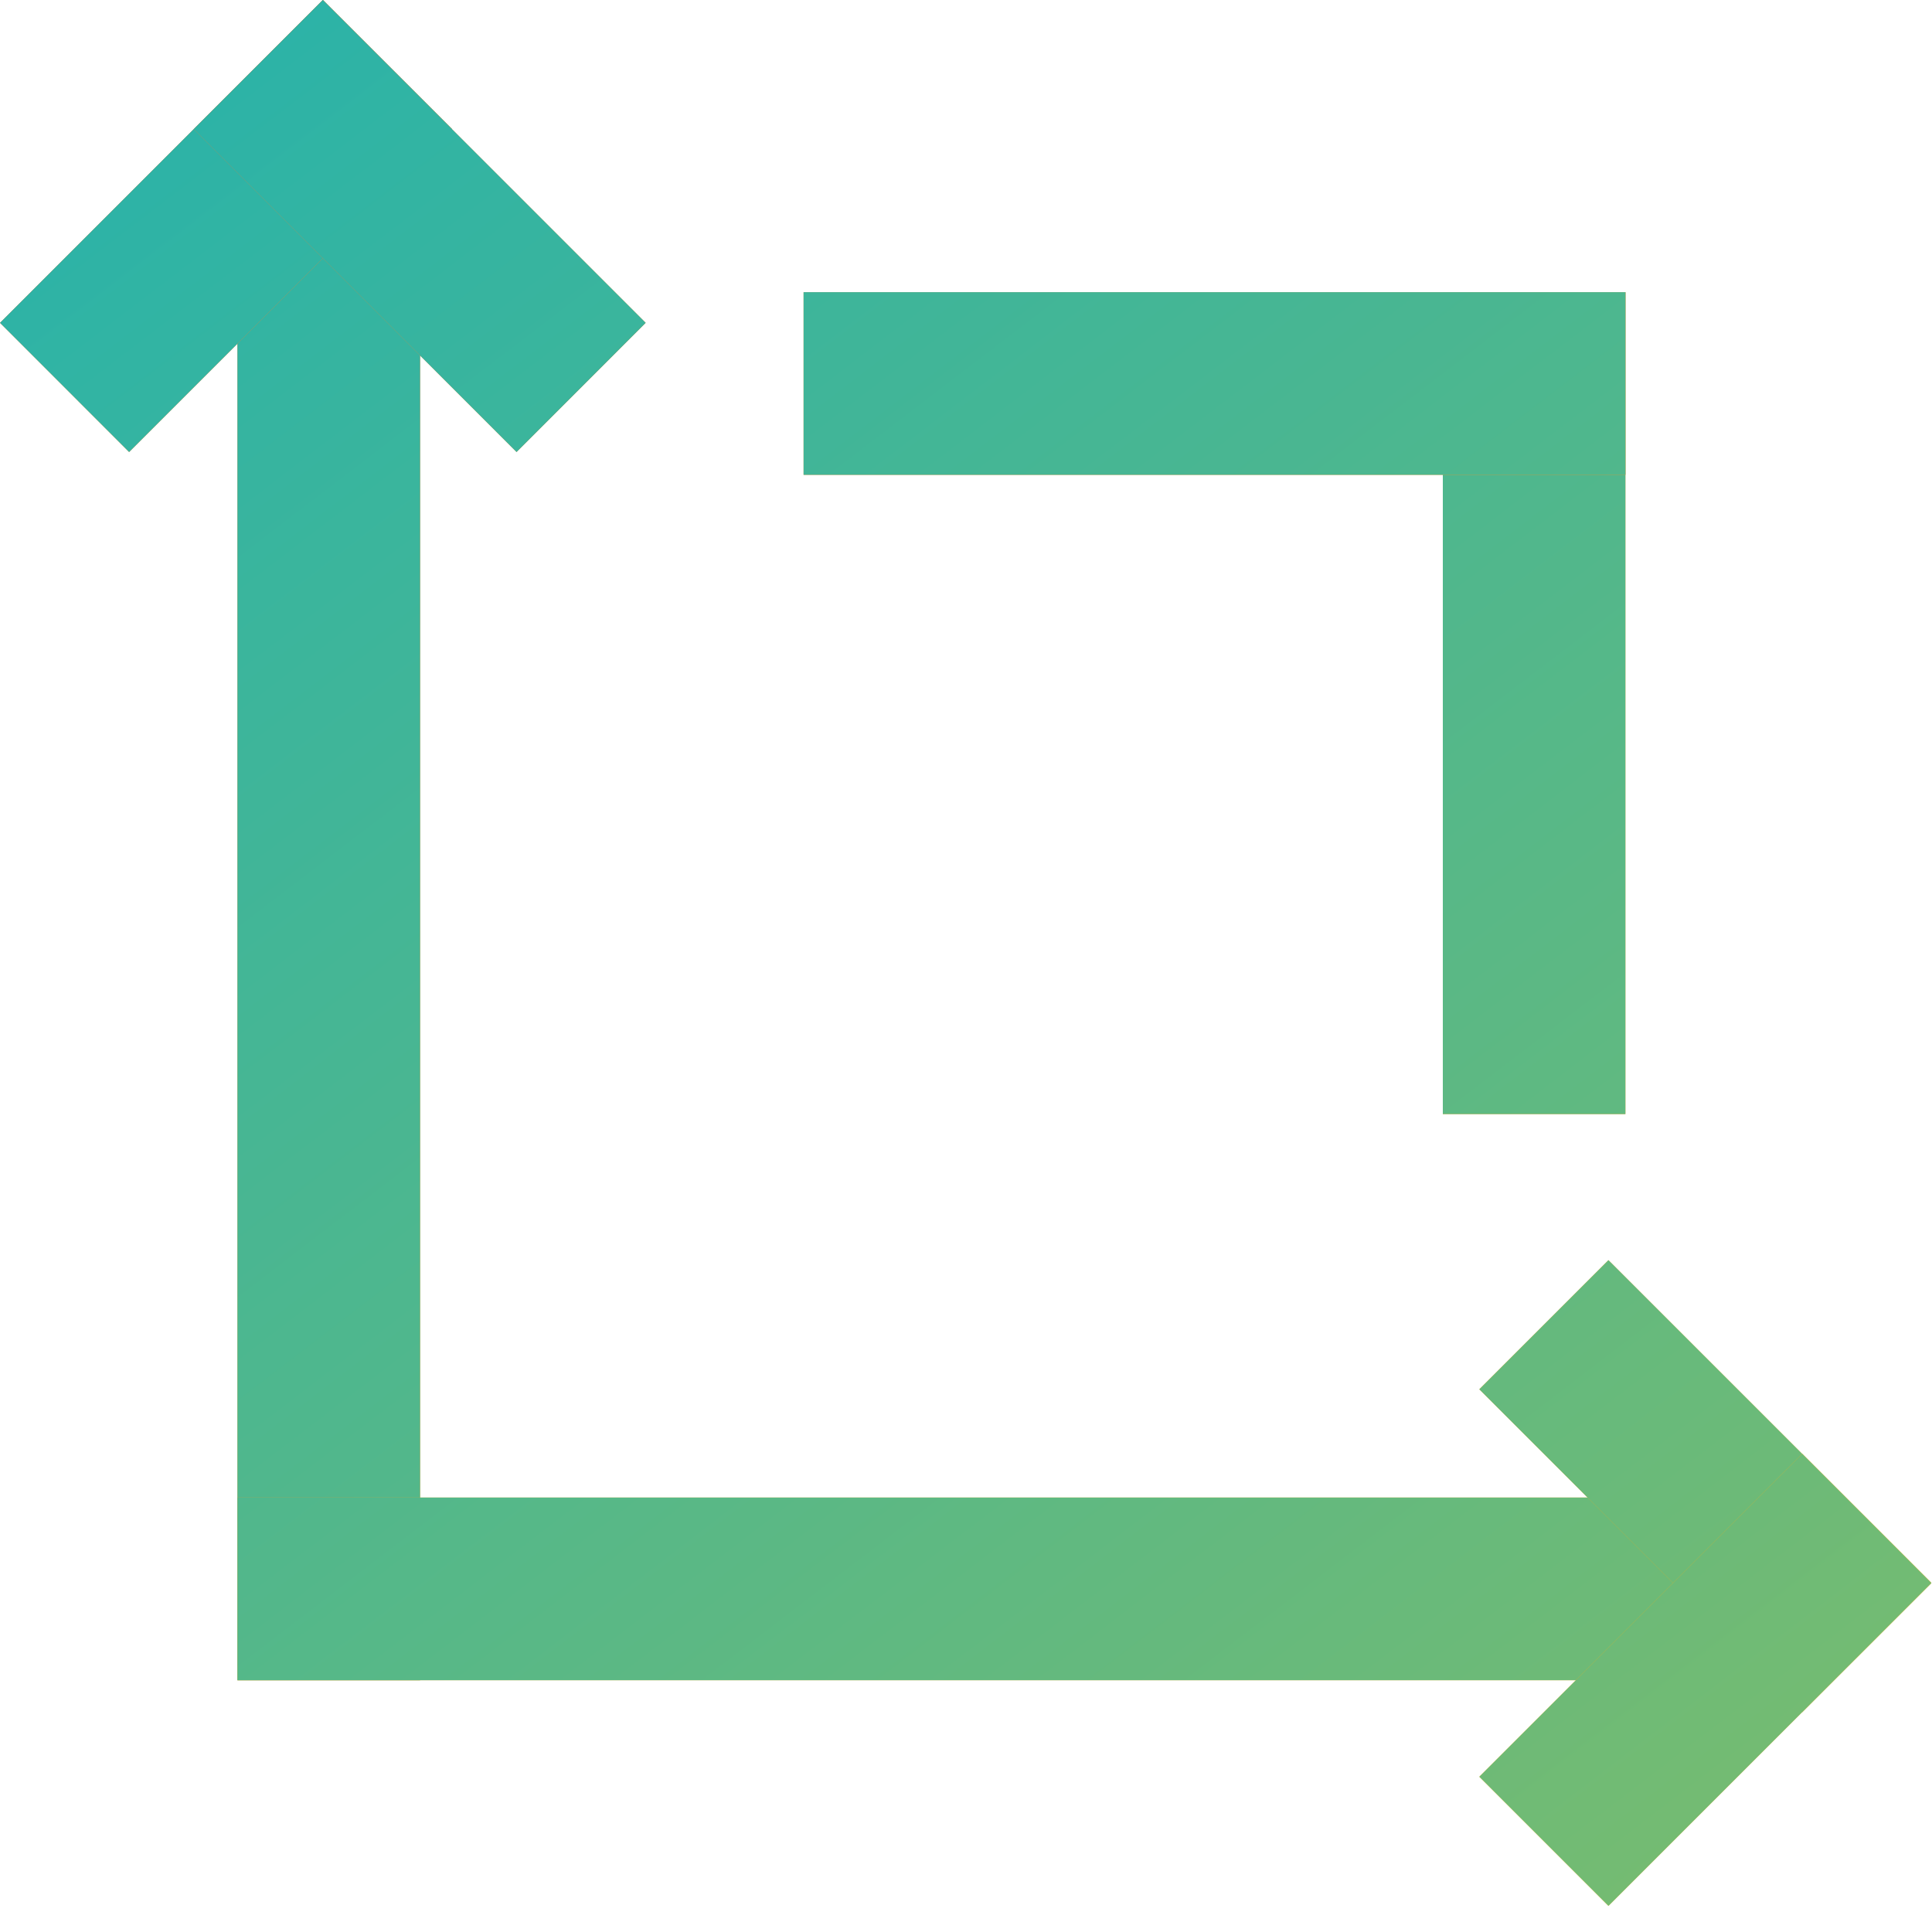 <?xml version="1.0" encoding="UTF-8"?> <svg xmlns="http://www.w3.org/2000/svg" width="30" height="30" viewBox="0 0 30 30" fill="none"> <path d="M3.687 1.702H6.523V26.09H3.687V1.702Z" fill="url(#paint0_linear_331_71)"></path> <path d="M3.687 1.702H6.523V26.09H3.687V1.702Z" fill="url(#paint1_linear_331_71)"></path> <path d="M28.075 23.254V26.09H3.687V23.254H28.075Z" fill="url(#paint2_linear_331_71)"></path> <path d="M28.075 23.254V26.09H3.687V23.254H28.075Z" fill="url(#paint3_linear_331_71)"></path> <path d="M25.239 17.299H22.404V4.537L25.239 4.537L25.239 17.299Z" fill="url(#paint4_linear_331_71)"></path> <path d="M25.239 17.299H22.404V4.537L25.239 4.537L25.239 17.299Z" fill="url(#paint5_linear_331_71)"></path> <path d="M12.478 7.373V4.537L25.239 4.537L25.239 7.373L12.478 7.373Z" fill="url(#paint6_linear_331_71)"></path> <path d="M12.478 7.373V4.537L25.239 4.537L25.239 7.373L12.478 7.373Z" fill="url(#paint7_linear_331_71)"></path> <path d="M5.013 0L7.019 2.005L2.005 7.019L0 5.013L5.013 0Z" fill="url(#paint8_linear_331_71)"></path> <path d="M5.013 0L7.019 2.005L2.005 7.019L0 5.013L5.013 0Z" fill="url(#paint9_linear_331_71)"></path> <path d="M29.99 24.581L27.984 26.586L22.971 21.573L24.976 19.568L29.99 24.581Z" fill="url(#paint10_linear_331_71)"></path> <path d="M29.99 24.581L27.984 26.586L22.971 21.573L24.976 19.568L29.99 24.581Z" fill="url(#paint11_linear_331_71)"></path> <path d="M10.026 5.013L8.021 7.019L3.008 2.005L5.013 0L10.026 5.013Z" fill="url(#paint12_linear_331_71)"></path> <path d="M10.026 5.013L8.021 7.019L3.008 2.005L5.013 0L10.026 5.013Z" fill="url(#paint13_linear_331_71)"></path> <path d="M24.976 29.594L22.971 27.589L27.984 22.576L29.989 24.581L24.976 29.594Z" fill="url(#paint14_linear_331_71)"></path> <path d="M24.976 29.594L22.971 27.589L27.984 22.576L29.989 24.581L24.976 29.594Z" fill="url(#paint15_linear_331_71)"></path> <defs> <linearGradient id="paint0_linear_331_71" x1="7.291" y1="-0.029" x2="21.037" y2="33.052" gradientUnits="userSpaceOnUse"> <stop stop-color="#FB7629"></stop> <stop offset="1" stop-color="#FFBA0A"></stop> </linearGradient> <linearGradient id="paint1_linear_331_71" x1="25.045" y1="29.594" x2="2.885" y2="0.675" gradientUnits="userSpaceOnUse"> <stop stop-color="#74BB72"></stop> <stop offset="1" stop-color="#2BB3A8"></stop> </linearGradient> <linearGradient id="paint2_linear_331_71" x1="7.291" y1="-0.029" x2="21.037" y2="33.052" gradientUnits="userSpaceOnUse"> <stop stop-color="#FB7629"></stop> <stop offset="1" stop-color="#FFBA0A"></stop> </linearGradient> <linearGradient id="paint3_linear_331_71" x1="25.045" y1="29.594" x2="2.885" y2="0.675" gradientUnits="userSpaceOnUse"> <stop stop-color="#74BB72"></stop> <stop offset="1" stop-color="#2BB3A8"></stop> </linearGradient> <linearGradient id="paint4_linear_331_71" x1="7.291" y1="-0.029" x2="21.037" y2="33.052" gradientUnits="userSpaceOnUse"> <stop stop-color="#FB7629"></stop> <stop offset="1" stop-color="#FFBA0A"></stop> </linearGradient> <linearGradient id="paint5_linear_331_71" x1="25.045" y1="29.594" x2="2.885" y2="0.675" gradientUnits="userSpaceOnUse"> <stop stop-color="#74BB72"></stop> <stop offset="1" stop-color="#2BB3A8"></stop> </linearGradient> <linearGradient id="paint6_linear_331_71" x1="7.291" y1="-0.029" x2="21.037" y2="33.052" gradientUnits="userSpaceOnUse"> <stop stop-color="#FB7629"></stop> <stop offset="1" stop-color="#FFBA0A"></stop> </linearGradient> <linearGradient id="paint7_linear_331_71" x1="25.045" y1="29.594" x2="2.885" y2="0.675" gradientUnits="userSpaceOnUse"> <stop stop-color="#74BB72"></stop> <stop offset="1" stop-color="#2BB3A8"></stop> </linearGradient> <linearGradient id="paint8_linear_331_71" x1="7.291" y1="-0.029" x2="21.037" y2="33.052" gradientUnits="userSpaceOnUse"> <stop stop-color="#FB7629"></stop> <stop offset="1" stop-color="#FFBA0A"></stop> </linearGradient> <linearGradient id="paint9_linear_331_71" x1="25.045" y1="29.594" x2="2.885" y2="0.675" gradientUnits="userSpaceOnUse"> <stop stop-color="#74BB72"></stop> <stop offset="1" stop-color="#2BB3A8"></stop> </linearGradient> <linearGradient id="paint10_linear_331_71" x1="7.291" y1="-0.029" x2="21.037" y2="33.052" gradientUnits="userSpaceOnUse"> <stop stop-color="#FB7629"></stop> <stop offset="1" stop-color="#FFBA0A"></stop> </linearGradient> <linearGradient id="paint11_linear_331_71" x1="25.045" y1="29.594" x2="2.885" y2="0.675" gradientUnits="userSpaceOnUse"> <stop stop-color="#74BB72"></stop> <stop offset="1" stop-color="#2BB3A8"></stop> </linearGradient> <linearGradient id="paint12_linear_331_71" x1="7.291" y1="-0.029" x2="21.037" y2="33.052" gradientUnits="userSpaceOnUse"> <stop stop-color="#FB7629"></stop> <stop offset="1" stop-color="#FFBA0A"></stop> </linearGradient> <linearGradient id="paint13_linear_331_71" x1="25.045" y1="29.594" x2="2.885" y2="0.675" gradientUnits="userSpaceOnUse"> <stop stop-color="#74BB72"></stop> <stop offset="1" stop-color="#2BB3A8"></stop> </linearGradient> <linearGradient id="paint14_linear_331_71" x1="7.291" y1="-0.029" x2="21.037" y2="33.052" gradientUnits="userSpaceOnUse"> <stop stop-color="#FB7629"></stop> <stop offset="1" stop-color="#FFBA0A"></stop> </linearGradient> <linearGradient id="paint15_linear_331_71" x1="25.045" y1="29.594" x2="2.885" y2="0.675" gradientUnits="userSpaceOnUse"> <stop stop-color="#74BB72"></stop> <stop offset="1" stop-color="#2BB3A8"></stop> </linearGradient> </defs> </svg> 